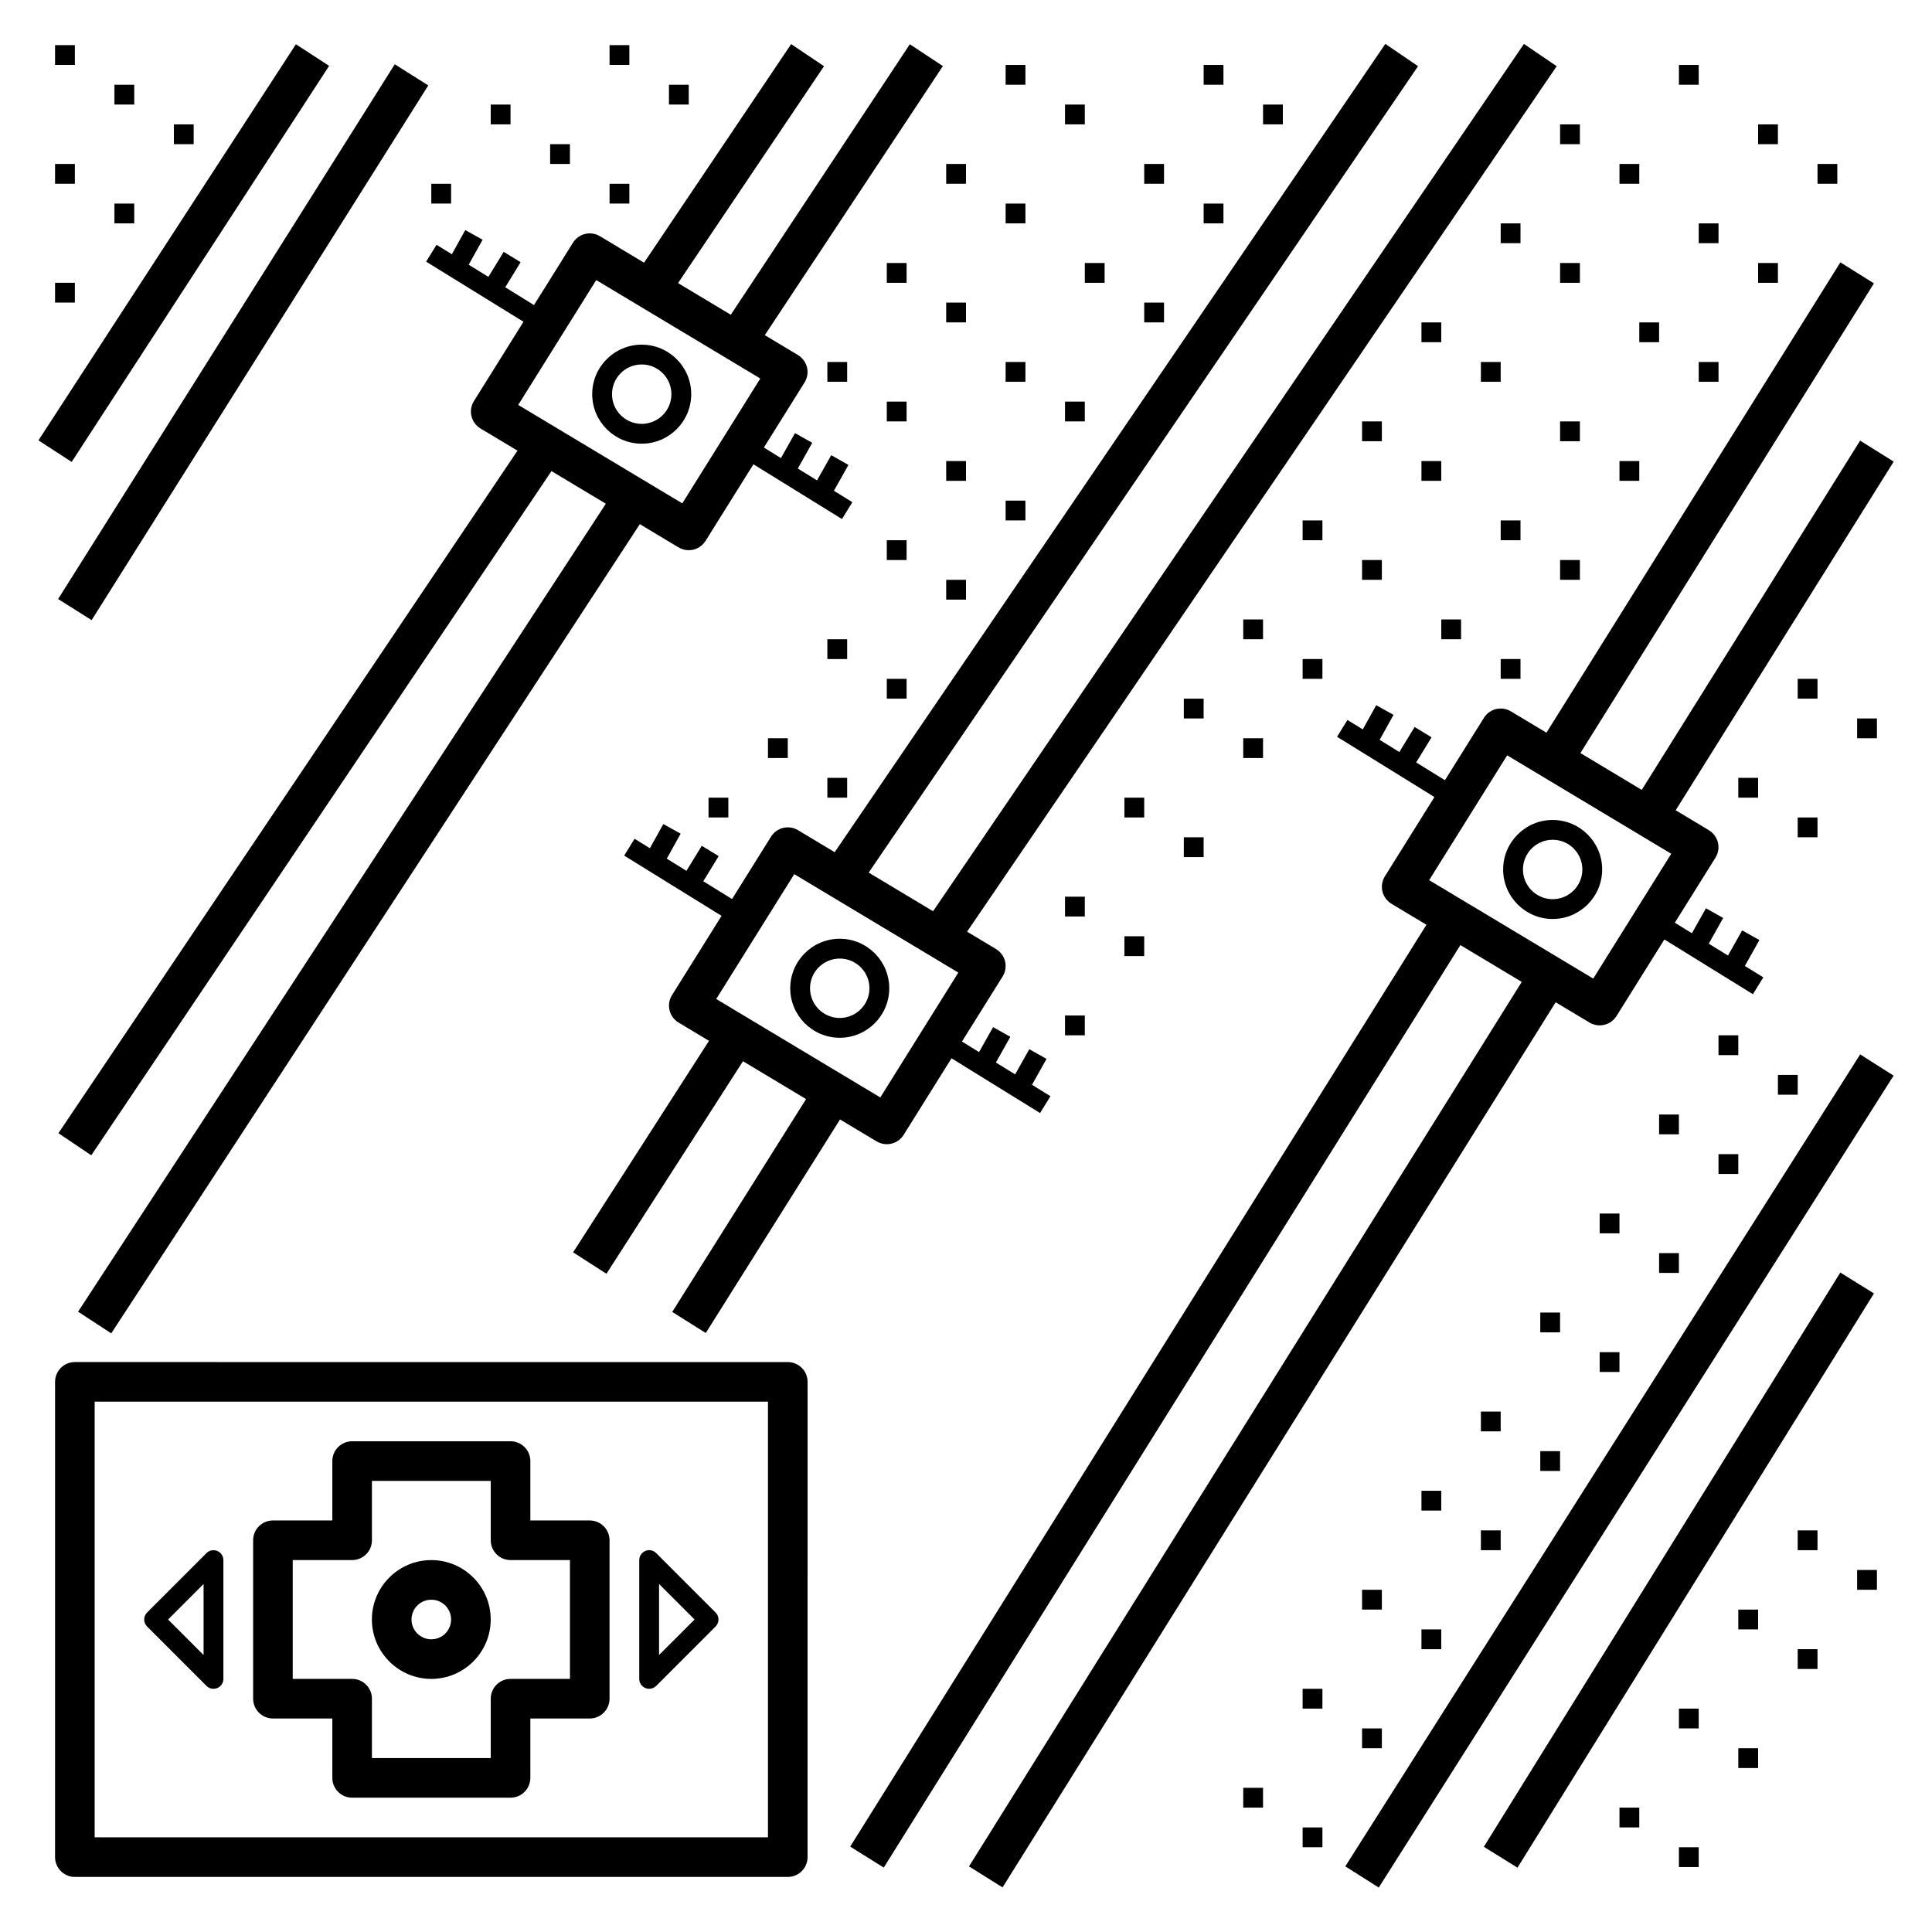 <?xml version="1.0" encoding="UTF-8"?>
<!-- Uploaded to: SVG Find, www.svgfind.com, Generator: SVG Find Mixer Tools -->
<svg fill="#000000" width="800px" height="800px" version="1.1" viewBox="144 144 512 512" xmlns="http://www.w3.org/2000/svg">
 <g>
  <path d="m154.19 260.7 68.227-104.97 8.801 5.719-68.227 104.97z"/>
  <path d="m159.4 302.75 89.215-141.71 8.883 5.594-89.215 141.71z"/>
  <path d="m547.86 155.64-156.59 229.85-17.062-10.238 145.59-213.71-8.668-5.91-145.93 214.21-9.723-5.836c-2.461-1.477-5.633-0.703-7.148 1.723l-10.328 16.527-7.621-4.711 4.074-6.66-4.481-2.734-4.059 6.633-5.215-3.227 3.684-6.621-4.594-2.551-3.562 6.406-4.059-2.508-2.754 4.465 25.805 15.965-13.129 21.008c-0.75 1.195-0.988 2.633-0.656 4.008 0.332 1.371 1.203 2.547 2.402 3.273l8.055 4.832-36.012 56.055 8.836 5.672 36.184-56.32 16.715 10.027-35.465 56.41 8.887 5.582 35.582-56.594 9.699 5.82c0.844 0.5 1.777 0.742 2.695 0.742 1.754 0 3.457-0.875 4.457-2.465l12.691-20.305 23.465 14.512 2.754-4.465-4.891-3.023 3.856-6.859-4.57-2.57-3.754 6.672-5.098-3.148 3.824-6.809-4.57-2.57-3.723 6.617-4.523-2.797 10.77-17.23c0.75-1.195 0.988-2.633 0.656-4.008-0.332-1.371-1.203-2.547-2.402-3.273l-7.668-4.602 156.25-229.36zm-170.57 279.19-43.48-26.086 20.672-33.082 43.48 26.086z"/>
  <path d="m579.08 353.33-16.258-9.758 77.789-124.48-8.895-5.562-77.891 124.64-9.426-5.656c-2.461-1.477-5.633-0.703-7.148 1.723l-10.328 16.527-7.621-4.711 4.074-6.66-4.481-2.734-4.059 6.633-5.215-3.227 3.684-6.621-4.594-2.551-3.562 6.406-4.059-2.508-2.754 4.465 25.805 15.965-13.129 21.008c-0.75 1.195-0.988 2.633-0.656 4.008 0.332 1.371 1.203 2.547 2.402 3.273l9.262 5.559-152.71 244.3 8.895 5.562 152.81-244.47 16.258 9.758-146.48 234.4 8.895 5.562 146.58-234.57 8.965 5.379c0.844 0.504 1.777 0.746 2.695 0.746 1.754 0 3.457-0.875 4.457-2.465l12.691-20.305 23.465 14.512 2.754-4.465-4.891-3.023 3.856-6.859-4.57-2.57-3.754 6.672-5.098-3.148 3.824-6.809-4.57-2.57-3.723 6.617-4.523-2.797 10.77-17.23c0.75-1.195 0.988-2.633 0.656-4.008-0.332-1.371-1.203-2.547-2.402-3.273l-8.801-5.281 57.781-92.398-8.895-5.566zm-12.859 50.008-43.48-26.086 20.672-33.082 43.48 26.086z"/>
  <path d="m537.23 633.42 94.469-152.18 8.918 5.535-94.469 152.18z"/>
  <path d="m500.52 638.6 136.44-215.17 8.863 5.621-136.44 215.17z"/>
  <path d="m282.73 229.27-13.129 21.008c-0.75 1.195-0.988 2.633-0.656 4.008 0.332 1.371 1.203 2.547 2.402 3.273l9.793 5.871-121.66 180.88 8.707 5.856 121.96-181.32 14.406 8.645-139.86 214.12 8.789 5.742 140.08-214.45 10.266 6.16c0.84 0.504 1.773 0.746 2.691 0.746 1.754 0 3.457-0.875 4.457-2.465l12.691-20.305 23.465 14.512 2.754-4.465-4.891-3.023 3.856-6.859-4.57-2.57-3.754 6.672-5.098-3.148 3.824-6.809-4.57-2.57-3.723 6.617-4.523-2.797 10.77-17.23c0.75-1.195 0.988-2.633 0.656-4.008-0.332-1.371-1.203-2.547-2.402-3.273l-8.781-5.269 47.191-71.305-8.754-5.793-47.449 71.688-13.98-8.387 38.684-57.48-8.711-5.856-38.98 57.926-11.691-7.016c-2.461-1.477-5.633-0.703-7.148 1.723l-10.328 16.527-7.621-4.711 4.074-6.66-4.481-2.734-4.059 6.633-5.215-3.227 3.684-6.621-4.594-2.551-3.562 6.406-4.059-2.508-2.754 4.465zm19.277-11.043 43.48 26.086-20.672 33.082-43.48-26.086z"/>
  <path d="m314.06 261.58c7.238 0 13.121-5.887 13.121-13.121 0-7.231-5.883-13.121-13.121-13.121s-13.121 5.887-13.121 13.121c0 7.234 5.883 13.121 13.121 13.121zm0-20.992c4.34 0 7.871 3.531 7.871 7.871 0 4.34-3.531 7.871-7.871 7.871s-7.871-3.531-7.871-7.871c0-4.34 3.531-7.871 7.871-7.871z"/>
  <path d="m366.54 419.02c7.238 0 13.121-5.887 13.121-13.121 0-7.231-5.883-13.121-13.121-13.121s-13.121 5.887-13.121 13.121c0 7.231 5.883 13.121 13.121 13.121zm0-20.992c4.34 0 7.871 3.531 7.871 7.871s-3.531 7.871-7.871 7.871c-4.34 0-7.871-3.531-7.871-7.871s3.531-7.871 7.871-7.871z"/>
  <path d="m555.47 387.54c7.238 0 13.121-5.887 13.121-13.121 0-7.231-5.883-13.121-13.121-13.121-7.238 0-13.121 5.887-13.121 13.121 0 7.231 5.883 13.121 13.121 13.121zm0-20.992c4.34 0 7.871 3.531 7.871 7.871 0 4.34-3.531 7.871-7.871 7.871s-7.871-3.531-7.871-7.871c-0.004-4.34 3.531-7.871 7.871-7.871z"/>
  <path d="m158.59 155.96h5.246v5.246h-5.246z"/>
  <path d="m174.33 166.46h5.246v5.246h-5.246z"/>
  <path d="m190.08 176.96h5.246v5.246h-5.246z"/>
  <path d="m158.59 187.45h5.246v5.246h-5.246z"/>
  <path d="m174.33 197.95h5.246v5.246h-5.246z"/>
  <path d="m158.59 218.94h5.246v5.246h-5.246z"/>
  <path d="m305.54 155.96h5.246v5.246h-5.246z"/>
  <path d="m321.28 166.46h5.246v5.246h-5.246z"/>
  <path d="m289.79 182.21h5.246v5.246h-5.246z"/>
  <path d="m274.05 171.71h5.246v5.246h-5.246z"/>
  <path d="m258.3 192.7h5.246v5.246h-5.246z"/>
  <path d="m305.54 192.7h5.246v5.246h-5.246z"/>
  <path d="m426.24 171.71h5.246v5.246h-5.246z"/>
  <path d="m410.5 161.21h5.246v5.246h-5.246z"/>
  <path d="m447.23 187.45h5.246v5.246h-5.246z"/>
  <path d="m462.98 197.95h5.246v5.246h-5.246z"/>
  <path d="m462.98 161.21h5.246v5.246h-5.246z"/>
  <path d="m478.72 171.71h5.246v5.246h-5.246z"/>
  <path d="m410.5 197.95h5.246v5.246h-5.246z"/>
  <path d="m394.75 187.45h5.246v5.246h-5.246z"/>
  <path d="m431.49 213.7h5.246v5.246h-5.246z"/>
  <path d="m447.23 224.19h5.246v5.246h-5.246z"/>
  <path d="m394.75 224.19h5.246v5.246h-5.246z"/>
  <path d="m379.01 213.7h5.246v5.246h-5.246z"/>
  <path d="m410.5 239.93h5.246v5.246h-5.246z"/>
  <path d="m426.24 250.43h5.246v5.246h-5.246z"/>
  <path d="m379.01 250.43h5.246v5.246h-5.246z"/>
  <path d="m363.26 239.93h5.246v5.246h-5.246z"/>
  <path d="m394.75 266.18h5.246v5.246h-5.246z"/>
  <path d="m410.5 276.67h5.246v5.246h-5.246z"/>
  <path d="m379.01 287.17h5.246v5.246h-5.246z"/>
  <path d="m394.75 297.66h5.246v5.246h-5.246z"/>
  <path d="m363.26 313.41h5.246v5.246h-5.246z"/>
  <path d="m379.01 323.9h5.246v5.246h-5.246z"/>
  <path d="m347.52 339.64h5.246v5.246h-5.246z"/>
  <path d="m363.26 350.14h5.246v5.246h-5.246z"/>
  <path d="m583.68 439.36h5.246v5.246h-5.246z"/>
  <path d="m599.42 449.86h5.246v5.246h-5.246z"/>
  <path d="m599.42 418.37h5.246v5.246h-5.246z"/>
  <path d="m615.17 428.86h5.246v5.246h-5.246z"/>
  <path d="m567.93 465.6h5.246v5.246h-5.246z"/>
  <path d="m583.68 476.09h5.246v5.246h-5.246z"/>
  <path d="m552.19 491.84h5.246v5.246h-5.246z"/>
  <path d="m567.93 502.34h5.246v5.246h-5.246z"/>
  <path d="m536.45 518.08h5.246v5.246h-5.246z"/>
  <path d="m552.19 528.57h5.246v5.246h-5.246z"/>
  <path d="m520.7 539.07h5.246v5.246h-5.246z"/>
  <path d="m536.45 549.57h5.246v5.246h-5.246z"/>
  <path d="m504.96 565.31h5.246v5.246h-5.246z"/>
  <path d="m520.7 575.81h5.246v5.246h-5.246z"/>
  <path d="m489.21 591.55h5.246v5.246h-5.246z"/>
  <path d="m504.96 602.05h5.246v5.246h-5.246z"/>
  <path d="m620.41 549.57h5.246v5.246h-5.246z"/>
  <path d="m636.16 560.06h5.246v5.246h-5.246z"/>
  <path d="m604.67 570.56h5.246v5.246h-5.246z"/>
  <path d="m620.41 581.05h5.246v5.246h-5.246z"/>
  <path d="m588.93 596.8h5.246v5.246h-5.246z"/>
  <path d="m604.67 607.3h5.246v5.246h-5.246z"/>
  <path d="m573.18 623.04h5.246v5.246h-5.246z"/>
  <path d="m588.93 633.54h5.246v5.246h-5.246z"/>
  <path d="m473.47 617.79h5.246v5.246h-5.246z"/>
  <path d="m489.21 628.29h5.246v5.246h-5.246z"/>
  <path d="m331.77 355.39h5.246v5.246h-5.246z"/>
  <path d="m520.7 229.44h5.246v5.246h-5.246z"/>
  <path d="m536.45 239.93h5.246v5.246h-5.246z"/>
  <path d="m541.7 203.2h5.246v5.246h-5.246z"/>
  <path d="m557.44 213.7h5.246v5.246h-5.246z"/>
  <path d="m557.44 176.96h5.246v5.246h-5.246z"/>
  <path d="m573.18 187.45h5.246v5.246h-5.246z"/>
  <path d="m504.96 255.68h5.246v5.246h-5.246z"/>
  <path d="m520.7 266.18h5.246v5.246h-5.246z"/>
  <path d="m489.21 281.92h5.246v5.246h-5.246z"/>
  <path d="m504.96 292.41h5.246v5.246h-5.246z"/>
  <path d="m557.44 255.68h5.246v5.246h-5.246z"/>
  <path d="m573.18 266.18h5.246v5.246h-5.246z"/>
  <path d="m578.43 229.44h5.246v5.246h-5.246z"/>
  <path d="m594.18 239.93h5.246v5.246h-5.246z"/>
  <path d="m594.18 203.2h5.246v5.246h-5.246z"/>
  <path d="m609.92 213.7h5.246v5.246h-5.246z"/>
  <path d="m609.92 176.96h5.246v5.246h-5.246z"/>
  <path d="m588.93 161.21h5.246v5.246h-5.246z"/>
  <path d="m625.66 187.45h5.246v5.246h-5.246z"/>
  <path d="m541.7 281.92h5.246v5.246h-5.246z"/>
  <path d="m557.44 292.41h5.246v5.246h-5.246z"/>
  <path d="m525.95 308.16h5.246v5.246h-5.246z"/>
  <path d="m541.7 318.65h5.246v5.246h-5.246z"/>
  <path d="m620.41 323.9h5.246v5.246h-5.246z"/>
  <path d="m636.16 334.4h5.246v5.246h-5.246z"/>
  <path d="m604.67 350.14h5.246v5.246h-5.246z"/>
  <path d="m620.41 360.64h5.246v5.246h-5.246z"/>
  <path d="m473.47 308.16h5.246v5.246h-5.246z"/>
  <path d="m489.21 318.65h5.246v5.246h-5.246z"/>
  <path d="m457.73 329.15h5.246v5.246h-5.246z"/>
  <path d="m473.47 339.64h5.246v5.246h-5.246z"/>
  <path d="m441.98 355.39h5.246v5.246h-5.246z"/>
  <path d="m457.73 365.89h5.246v5.246h-5.246z"/>
  <path d="m426.24 381.63h5.246v5.246h-5.246z"/>
  <path d="m441.98 392.12h5.246v5.246h-5.246z"/>
  <path d="m426.24 413.12h5.246v5.246h-5.246z"/>
  <path d="m158.59 636.16c0 2.898 2.352 5.246 5.246 5.246h188.93c2.902 0 5.246-2.352 5.246-5.246l0.004-125.95c0-2.898-2.348-5.246-5.246-5.246l-188.93-0.004c-2.898 0-5.246 2.352-5.246 5.246zm10.496-120.71h178.43v115.46h-178.43z"/>
  <path d="m300.29 546.94h-15.742v-15.742c0-2.898-2.348-5.246-5.246-5.246h-41.984c-2.898 0-5.246 2.352-5.246 5.246v15.742h-15.742c-2.898 0-5.246 2.352-5.246 5.246v41.984c0 2.898 2.352 5.246 5.246 5.246h15.742v15.742c0 2.898 2.352 5.246 5.246 5.246h41.984c2.902 0 5.246-2.352 5.246-5.246v-15.742h15.742c2.902 0 5.246-2.352 5.246-5.246v-41.984c0.004-2.894-2.344-5.246-5.246-5.246zm-5.246 41.984h-15.742c-2.902 0-5.246 2.352-5.246 5.246v15.742h-31.488v-15.742c0-2.898-2.348-5.246-5.246-5.246h-15.742v-31.488h15.742c2.902 0 5.246-2.352 5.246-5.246v-15.742h31.488v15.742c0 2.898 2.348 5.246 5.246 5.246h15.742z"/>
  <path d="m258.3 557.44c-8.68 0-15.742 7.062-15.742 15.742 0 8.68 7.062 15.742 15.742 15.742 8.68 0 15.742-7.062 15.742-15.742 0.004-8.676-7.062-15.742-15.742-15.742zm0 20.992c-2.898 0-5.246-2.356-5.246-5.246s2.352-5.246 5.246-5.246c2.898 0 5.246 2.356 5.246 5.246 0.004 2.891-2.348 5.246-5.246 5.246z"/>
  <path d="m317.89 555.58c-0.75-0.75-1.879-0.98-2.859-0.566-0.98 0.402-1.621 1.363-1.621 2.422v31.488c0 1.059 0.641 2.019 1.621 2.426 0.32 0.137 0.668 0.199 1.004 0.199 0.684 0 1.355-0.27 1.859-0.766l15.742-15.742c1.023-1.023 1.023-2.688 0-3.711zm0.766 27.012v-18.82l9.41 9.41z"/>
  <path d="m201.58 555.02c-0.988-0.414-2.106-0.184-2.859 0.566l-15.742 15.742c-1.023 1.023-1.023 2.688 0 3.711l15.742 15.742c0.5 0.508 1.172 0.773 1.855 0.773 0.336 0 0.676-0.062 1.004-0.199 0.98-0.402 1.621-1.363 1.621-2.426v-31.488c0-1.059-0.641-2.019-1.621-2.422zm-3.629 27.578-9.41-9.41 9.41-9.41z"/>
 </g>
</svg>